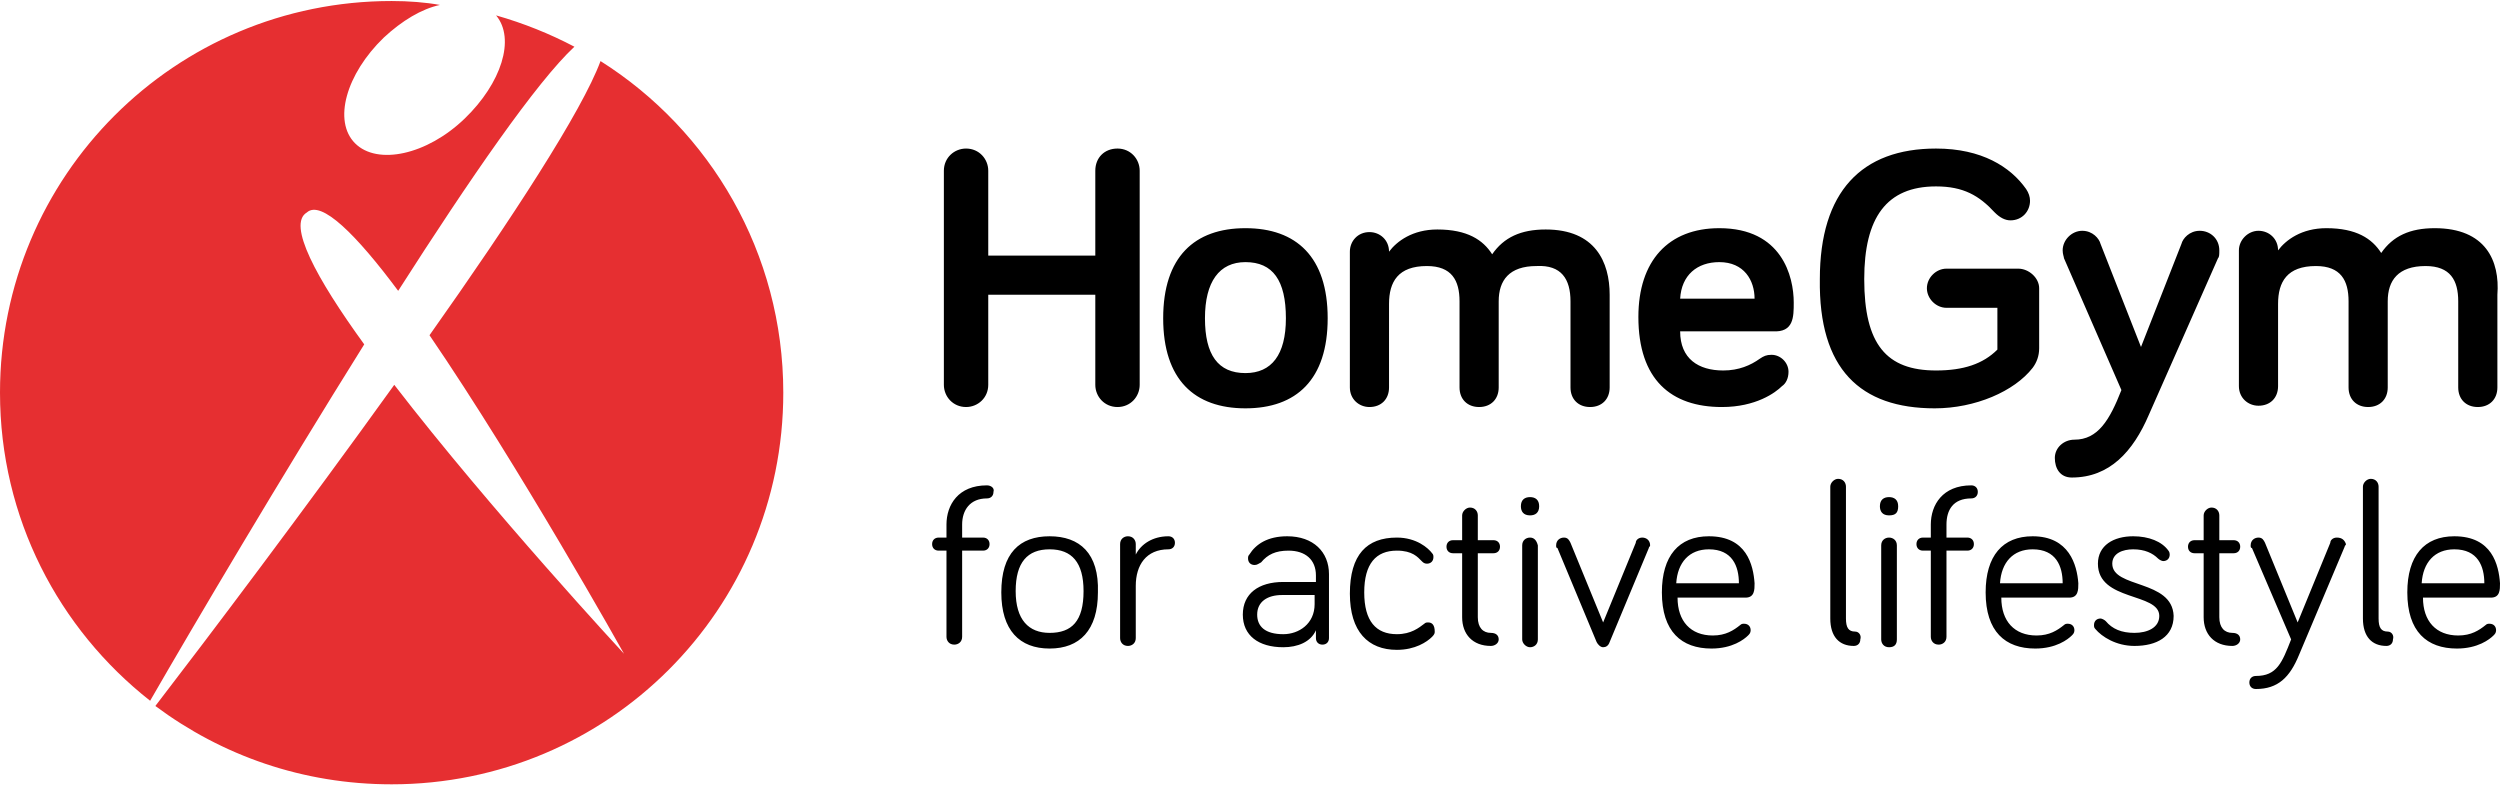 <svg xmlns="http://www.w3.org/2000/svg" width="191" height="60" viewBox="0 0 191.5 60"><path d="M87.3 29.4V13c0-0.9-0.7-1.7-1.7-1.7s-1.7 0.7-1.7 1.7v6.5h-8.2v-6.5c0-0.9-0.7-1.7-1.7-1.7 -0.9 0-1.7 0.7-1.7 1.7v16.4c0 0.9 0.7 1.7 1.7 1.7 0.9 0 1.7-0.7 1.7-1.7v-6.9h8.2v6.9c0 0.9 0.7 1.7 1.7 1.7S87.3 30.3 87.3 29.4zM148.2 31.2c3.1 0 6.1-1.3 7.5-3.1 0.3-0.4 0.5-0.9 0.5-1.5v-4.6c0-0.8-0.8-1.5-1.6-1.5h-5.5c-0.8 0-1.5 0.7-1.5 1.5s0.7 1.5 1.5 1.5h3.9v3.2c-1.1 1.1-2.6 1.6-4.7 1.6 -3.8 0-5.5-2-5.5-7 0-4.7 1.7-7.1 5.5-7.1 2.1 0 3.3 0.7 4.5 2 0.4 0.4 0.8 0.6 1.2 0.6 0.9 0 1.5-0.7 1.5-1.5 0-0.3-0.1-0.6-0.3-0.9 -1.2-1.7-3.4-3.1-6.9-3.1 -5.7 0-8.9 3.3-8.9 10C139.3 28.2 142.5 31.2 148.2 31.2zM101.7 24.3c0-4.7-2.4-6.9-6.3-6.9 -3.9 0-6.3 2.2-6.3 6.9 0 4.7 2.4 6.9 6.3 6.9C99.3 31.2 101.7 29 101.7 24.3zM92.3 24.3c0-2.8 1.1-4.3 3.1-4.3 2.1 0 3.1 1.4 3.1 4.3 0 2.8-1.1 4.2-3.1 4.2C93.3 28.5 92.3 27.1 92.3 24.3zM120.3 23v6.6c0 0.9 0.6 1.5 1.5 1.5 0.9 0 1.5-0.6 1.5-1.5v-7.1c0-2.5-1.1-5-4.9-5 -1.9 0-3.2 0.6-4.1 1.9 -0.7-1.1-1.9-1.9-4.2-1.9 -1.9 0-3.1 0.9-3.7 1.7 0-0.9-0.7-1.5-1.5-1.5 -0.9 0-1.5 0.7-1.5 1.5v10.4c0 0.9 0.7 1.5 1.5 1.5 0.9 0 1.5-0.6 1.5-1.5V23.2c0-1.7 0.7-2.9 2.9-2.9 1.9 0 2.5 1.1 2.5 2.7v6.6c0 0.9 0.6 1.5 1.5 1.5 0.9 0 1.5-0.6 1.5-1.5v-6.6c0-1.6 0.8-2.7 2.9-2.7C119.6 20.2 120.3 21.3 120.3 23zM137.4 23.1c0-2-0.9-5.7-5.7-5.7 -3.9 0-6.2 2.5-6.2 6.8 0 4.8 2.5 6.9 6.4 6.9 2.6 0 4.1-1.1 4.6-1.6 0.3-0.2 0.5-0.6 0.5-1.1 0-0.7-0.6-1.3-1.3-1.3 -0.4 0-0.6 0.1-0.9 0.3 -0.7 0.5-1.6 0.9-2.8 0.9 -1.9 0-3.3-0.9-3.3-3h7.1C137.4 25.4 137.4 24.2 137.4 23.1zM128.7 22.8c0.1-1.8 1.3-2.8 3-2.8 1.9 0 2.7 1.4 2.7 2.8H128.7zM158.7 36.5c2.9 0 4.7-2 5.9-4.8l5.3-12c0.1-0.1 0.1-0.3 0.1-0.6 0-0.9-0.7-1.5-1.5-1.5s-1.3 0.6-1.4 1l-3.1 7.9 -3.1-7.9c-0.1-0.4-0.6-1-1.4-1s-1.5 0.7-1.5 1.5c0 0.3 0.1 0.5 0.1 0.6l4.4 10.1c-0.9 2.3-1.8 3.8-3.6 3.8 -0.8 0-1.5 0.6-1.5 1.4S157.8 36.5 158.7 36.5zM186.5 17.4c-1.9 0-3.2 0.6-4.1 1.9 -0.7-1.1-1.9-1.9-4.2-1.9 -1.9 0-3.1 0.9-3.7 1.7 0-0.9-0.7-1.5-1.5-1.5s-1.5 0.7-1.5 1.5v10.4c0 0.9 0.7 1.5 1.5 1.5 0.9 0 1.5-0.6 1.5-1.5V23.2c0-1.7 0.7-2.9 2.9-2.9 1.9 0 2.5 1.1 2.5 2.7v6.6c0 0.9 0.6 1.5 1.5 1.5 0.9 0 1.5-0.6 1.5-1.5v-6.6c0-1.6 0.8-2.7 2.9-2.7 1.9 0 2.5 1.1 2.5 2.7v6.6c0 0.9 0.6 1.5 1.5 1.5 0.9 0 1.5-0.6 1.5-1.5v-7.1C191.5 19.9 190.4 17.4 186.5 17.4zM114.4 42.3c0.3 0 0.5-0.2 0.5-0.5 0-0.3-0.2-0.5-0.5-0.5h-1.2v-1.9c0-0.3-0.2-0.6-0.6-0.6 -0.3 0-0.6 0.3-0.6 0.6v1.9h-0.7c-0.3 0-0.5 0.2-0.5 0.5 0 0.3 0.2 0.5 0.5 0.5h0.7v4.9c0 1.3 0.8 2.2 2.2 2.2 0.3 0 0.6-0.2 0.6-0.5 0-0.3-0.2-0.5-0.6-0.5 -0.6 0-1-0.4-1-1.2v-4.9H114.4zM98.6 41c-1.5 0-2.4 0.6-2.9 1.4 -0.1 0.1-0.1 0.2-0.1 0.3 0 0.3 0.2 0.5 0.5 0.5 0.2 0 0.3-0.1 0.5-0.2 0.5-0.6 1.1-0.9 2.1-0.9 1.3 0 2.1 0.7 2.1 1.9v0.5h-2.5c-1.9 0-3.1 0.9-3.1 2.5 0 1.6 1.2 2.5 3.1 2.5 1.1 0 2.1-0.4 2.5-1.3v0.6c0 0.3 0.2 0.5 0.5 0.5 0.3 0 0.5-0.2 0.5-0.5v-4.9C101.8 42.2 100.6 41 98.6 41zM100.7 46.2c0 1.5-1.2 2.3-2.4 2.3 -1.4 0-2-0.6-2-1.5 0-1 0.8-1.5 1.9-1.5h2.5V46.2zM109.4 47.6c-0.1 0-0.2 0-0.3 0.1 -0.4 0.3-1 0.8-2.1 0.8 -1.6 0-2.5-1-2.5-3.2 0-2.2 0.9-3.2 2.5-3.2 1.2 0 1.6 0.5 1.9 0.8 0.1 0.1 0.2 0.2 0.4 0.2 0.3 0 0.5-0.2 0.5-0.5 0-0.1 0-0.2-0.1-0.3 -0.3-0.4-1.2-1.2-2.7-1.2 -2.3 0-3.6 1.3-3.6 4.3 0 2.9 1.4 4.3 3.6 4.3 1.4 0 2.3-0.6 2.7-1 0.2-0.2 0.2-0.3 0.2-0.4C109.9 47.8 109.7 47.6 109.4 47.6zM75.6 37.1c-2.2 0-3.1 1.5-3.1 3v1h-0.6c-0.3 0-0.5 0.2-0.5 0.5 0 0.3 0.2 0.5 0.5 0.5h0.6v6.6c0 0.3 0.2 0.6 0.6 0.6 0.3 0 0.6-0.2 0.6-0.6v-6.6h1.6c0.3 0 0.5-0.2 0.5-0.5 0-0.3-0.2-0.5-0.5-0.5h-1.6v-1c0-1.1 0.6-2 1.9-2 0.3 0 0.5-0.2 0.5-0.5C76.2 37.3 75.9 37.1 75.6 37.1zM80.4 41c-2.3 0-3.7 1.3-3.7 4.3 0 2.9 1.4 4.3 3.7 4.3 2.3 0 3.7-1.4 3.7-4.3C84.2 42.3 82.7 41 80.4 41zM80.4 48.4c-1.6 0-2.6-1-2.6-3.2 0-2.2 0.9-3.2 2.6-3.2s2.6 1 2.6 3.2C83 47.5 82.1 48.4 80.4 48.4zM89.5 41c-1.2 0-2.1 0.6-2.5 1.4v-0.8c0-0.3-0.2-0.6-0.6-0.6 -0.3 0-0.6 0.2-0.6 0.6v7.2c0 0.3 0.2 0.6 0.6 0.6 0.3 0 0.6-0.2 0.6-0.6v-4c0-1.6 0.8-2.8 2.5-2.8 0.3 0 0.5-0.2 0.5-0.5S89.8 41 89.5 41zM188 41c-2.3 0-3.6 1.5-3.6 4.3 0 3 1.5 4.3 3.8 4.3 1.6 0 2.5-0.7 2.8-1 0.1-0.1 0.2-0.2 0.2-0.4 0-0.3-0.2-0.5-0.5-0.5 -0.1 0-0.2 0-0.3 0.1 -0.5 0.4-1.1 0.8-2.1 0.8 -1.7 0-2.7-1.1-2.7-2.9h5.2c0.7 0 0.7-0.6 0.7-1.1C191.4 43.2 190.9 41 188 41zM185.5 44.6c0.1-1.6 1-2.6 2.5-2.6 1.8 0 2.3 1.3 2.3 2.6H185.5zM161.8 43.1c0-0.8 0.8-1.1 1.6-1.1 0.9 0 1.5 0.3 1.9 0.7 0.1 0.1 0.3 0.2 0.4 0.2 0.3 0 0.5-0.2 0.5-0.5 0-0.2-0.1-0.3-0.1-0.3 -0.5-0.7-1.5-1.1-2.7-1.1 -1.5 0-2.7 0.7-2.7 2.1 0 2.9 4.7 2.2 4.7 4 0 0.9-0.9 1.3-1.9 1.3 -1 0-1.7-0.3-2.2-0.9 -0.1-0.1-0.3-0.2-0.4-0.2 -0.3 0-0.5 0.2-0.5 0.5 0 0.1 0 0.2 0.1 0.3 0.5 0.6 1.6 1.3 3 1.3 1.7 0 3-0.7 3-2.3C166.4 44.3 161.8 45 161.8 43.1zM144.7 38c-0.4 0-0.7 0.2-0.7 0.7 0 0.4 0.2 0.7 0.7 0.7s0.7-0.2 0.7-0.7C145.4 38.2 145.1 38 144.7 38zM151 37.1c-2.2 0-3.1 1.5-3.1 3v1h-0.6c-0.3 0-0.5 0.2-0.5 0.5 0 0.3 0.2 0.5 0.5 0.5h0.6v6.6c0 0.3 0.2 0.6 0.6 0.6 0.3 0 0.6-0.2 0.6-0.6v-6.6h1.6c0.3 0 0.5-0.2 0.5-0.5 0-0.3-0.2-0.5-0.5-0.5h-1.6v-1c0-1.1 0.5-2 1.9-2 0.3 0 0.5-0.2 0.5-0.5C151.5 37.3 151.3 37.1 151 37.1zM142.1 48.3c-0.5 0-0.7-0.3-0.7-1V37.2c0-0.3-0.2-0.6-0.6-0.6 -0.3 0-0.6 0.3-0.6 0.6v10.1c0 1.4 0.7 2.1 1.8 2.1 0.3 0 0.5-0.2 0.5-0.5C142.6 48.6 142.4 48.3 142.1 48.3zM144.7 41.1c-0.3 0-0.6 0.2-0.6 0.6v7.2c0 0.3 0.2 0.6 0.6 0.6s0.6-0.2 0.6-0.6v-7.2C145.3 41.3 145 41.1 144.7 41.1zM171.1 42.3c0.3 0 0.5-0.2 0.5-0.5 0-0.3-0.2-0.5-0.5-0.5h-1.1v-1.9c0-0.3-0.2-0.6-0.6-0.6 -0.3 0-0.6 0.3-0.6 0.6v1.9h-0.7c-0.3 0-0.5 0.2-0.5 0.5 0 0.3 0.2 0.5 0.5 0.5h0.7v4.9c0 1.3 0.8 2.2 2.2 2.2 0.3 0 0.6-0.2 0.6-0.5 0-0.3-0.2-0.5-0.6-0.5 -0.6 0-1-0.4-1-1.2v-4.9H171.1zM117.2 41.1c-0.3 0-0.6 0.2-0.6 0.6v7.2c0 0.3 0.3 0.6 0.6 0.6 0.3 0 0.6-0.2 0.6-0.6v-7.2C117.7 41.3 117.5 41.1 117.2 41.1zM155.7 41c-2.3 0-3.6 1.5-3.6 4.3 0 3 1.5 4.3 3.8 4.3 1.6 0 2.5-0.7 2.8-1 0.1-0.1 0.2-0.2 0.2-0.4 0-0.3-0.2-0.5-0.5-0.5 -0.1 0-0.2 0-0.3 0.1 -0.5 0.4-1.1 0.8-2.1 0.8 -1.7 0-2.7-1.1-2.7-2.9h5.2c0.7 0 0.7-0.6 0.7-1.1C159.1 43.2 158.5 41 155.7 41zM153.2 44.6c0.1-1.6 1-2.6 2.5-2.6 1.8 0 2.3 1.3 2.3 2.6H153.2zM125.8 41.1c-0.3 0-0.5 0.2-0.5 0.4l-2.5 6.1 -2.5-6.1c-0.1-0.2-0.2-0.4-0.5-0.4 -0.3 0-0.6 0.2-0.6 0.6 0 0.1 0 0.2 0.1 0.2l3 7.2c0.1 0.2 0.3 0.4 0.5 0.4s0.4-0.1 0.5-0.4l3-7.2c0-0.1 0.1-0.1 0.1-0.2C126.4 41.3 126.1 41.1 125.8 41.1zM117.2 38c-0.4 0-0.7 0.2-0.7 0.7 0 0.4 0.2 0.7 0.7 0.7 0.4 0 0.7-0.2 0.7-0.7C117.9 38.2 117.6 38 117.2 38zM182.9 48.3c-0.5 0-0.7-0.3-0.7-1V37.2c0-0.3-0.2-0.6-0.6-0.6 -0.3 0-0.6 0.3-0.6 0.6v10.1c0 1.4 0.7 2.1 1.8 2.1 0.3 0 0.5-0.2 0.5-0.5C183.4 48.6 183.2 48.3 182.9 48.3zM130.9 41c-2.3 0-3.6 1.5-3.6 4.3 0 3 1.5 4.3 3.8 4.3 1.6 0 2.5-0.7 2.8-1 0.1-0.1 0.2-0.2 0.2-0.4 0-0.3-0.2-0.5-0.5-0.5 -0.1 0-0.2 0-0.3 0.1 -0.5 0.4-1.1 0.8-2.1 0.8 -1.7 0-2.7-1.1-2.7-2.9h5.2c0.7 0 0.7-0.6 0.7-1.1C134.3 43.2 133.8 41 130.9 41zM128.4 44.6c0.1-1.6 1-2.6 2.5-2.6 1.8 0 2.3 1.3 2.3 2.6H128.4zM179 41.1c-0.3 0-0.5 0.2-0.5 0.4l-2.5 6.1 -2.5-6.1c-0.1-0.2-0.2-0.4-0.5-0.4s-0.6 0.2-0.6 0.6c0 0.1 0 0.2 0.1 0.2l3 7c-0.7 1.8-1.1 2.8-2.7 2.8 -0.3 0-0.5 0.2-0.5 0.5s0.2 0.5 0.5 0.5c1.7 0 2.6-0.9 3.3-2.6l3.5-8.3c0-0.1 0.1-0.1 0.1-0.2C179.6 41.3 179.4 41.1 179 41.1z"/><path d="M23.5 16.2c1.1-1 3.8 1.7 7 6 5.5-8.6 10.6-16 13.5-18.7 -1.9-1-3.9-1.8-6-2.4 1.5 1.8 0.4 5.2-2.4 7.9 -2.9 2.8-6.7 3.6-8.4 1.9 -1.7-1.7-0.7-5.3 2.2-8.1 1.4-1.3 2.9-2.2 4.3-2.5C32.6 0.1 31.3 0 30 0 13.4 0 0 13.4 0 30c0 9.6 4.5 18.1 11.5 23.6 3.4-5.9 9.9-16.9 16.4-27.3C24.2 21.2 22 17.1 23.5 16.2zM46 4.6c-1.4 3.8-6.8 12.1-13.1 21 6.9 10.1 14.9 24.4 14.9 24.4S37.6 39 30.2 29.4c-6.9 9.6-14.3 19.4-18.3 24.6C17 57.8 23.2 60 30 60c16.6 0 30-13.4 30-30C60 19.3 54.4 9.9 46 4.6z" fill="#E62F31"/></svg>